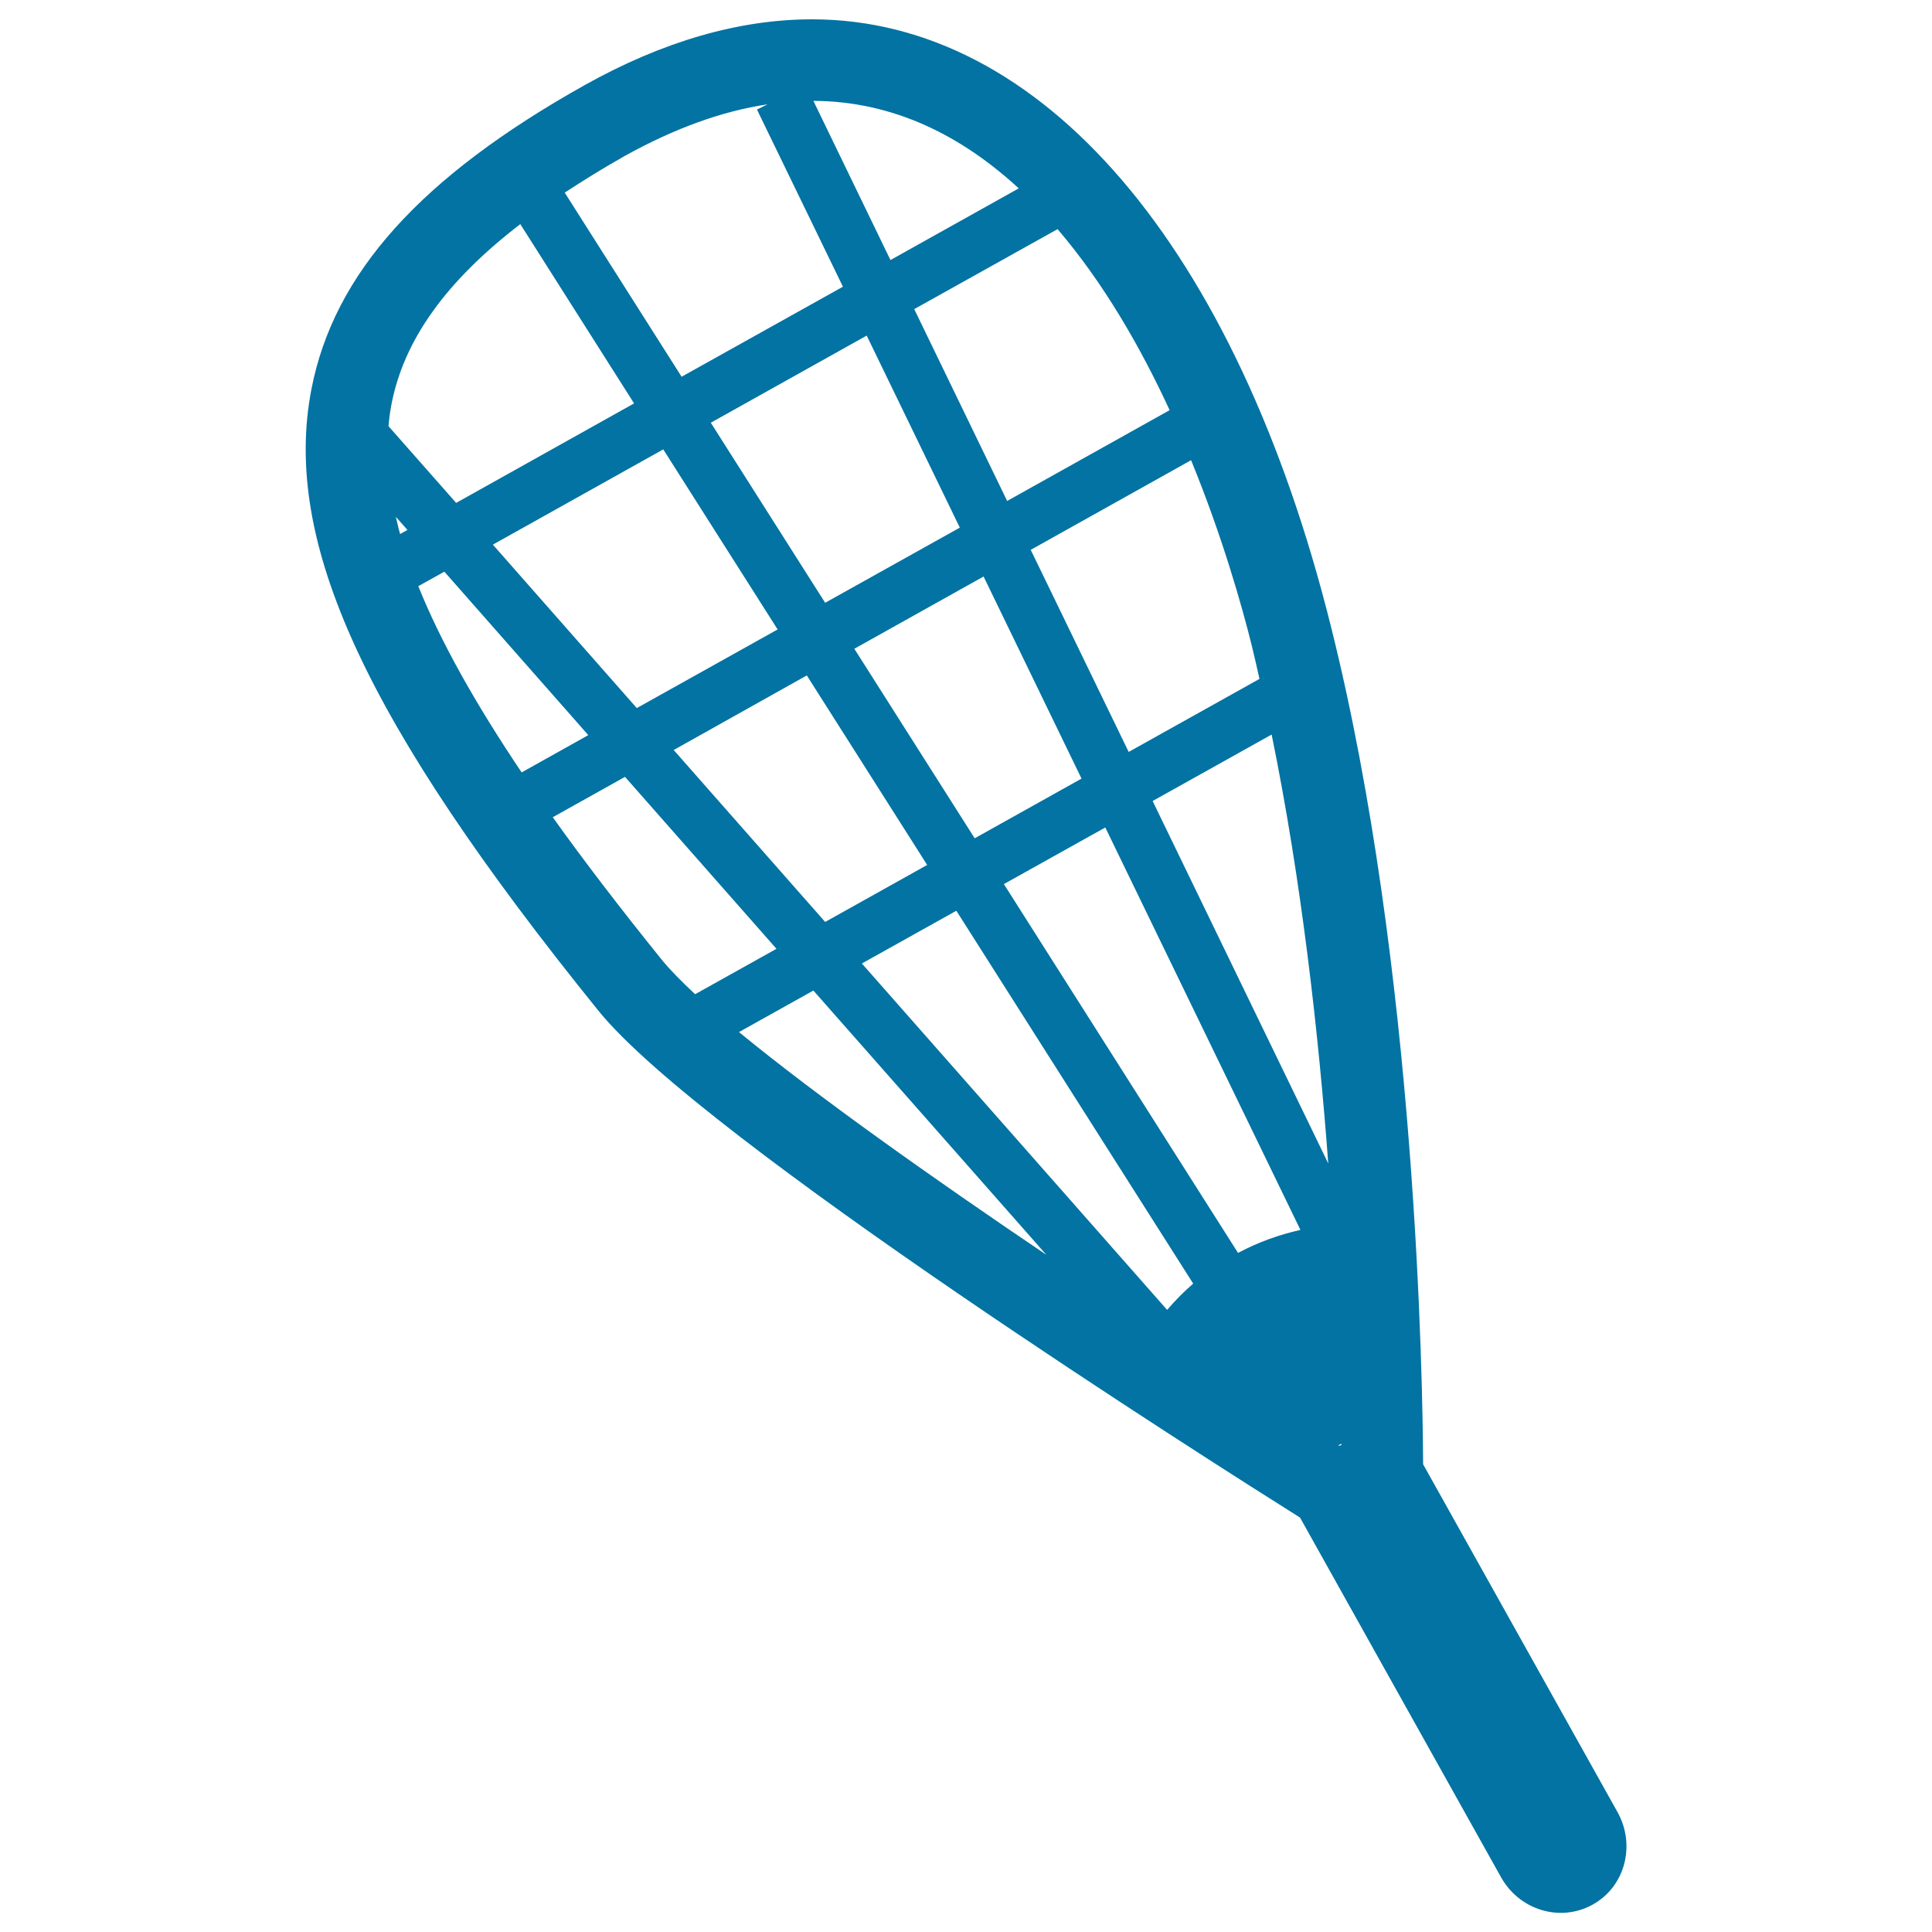 <svg xmlns="http://www.w3.org/2000/svg" viewBox="0 0 1000 1000" style="fill:#0273a2">
<title>Racquetball Racquet SVG icon</title>
<g><g><path d="M688.8,323.9C639.7,127.3,539.2,10,420.3,10c-37.7,0-77.1,11.4-117.4,33.9c-85.1,47.6-130.1,97.6-141.7,157.5c-15.3,79,27.7,172.2,148.5,321.7c53.9,66.8,320.6,235.6,363.2,262.4l104,186.1c9.6,17.2,30.8,23.5,47.5,14.2c16.7-9.3,22.4-30.7,12.8-47.9l-100.6-180C736.4,716.6,733.3,501.3,688.8,323.9z M647.9,334.1c1.4,5.7,2.7,11.5,4,17.3l-67.7,37.8l-50.7-104.6l83-46.4C632.6,277.5,642.7,313.2,647.9,334.1z M402.5,325.8l-72.9,40.7l-74.5-84.6l88.2-49.3L402.5,325.8z M367.9,218.8l80.7-45.1l48.2,99.4L427.1,312L367.9,218.8z M417.6,349.6l62.3,98.1l-52.8,29.5l-78.4-89L417.6,349.6z M442.2,335.8l66.9-37.4L559.8,403l-55.3,30.9L442.2,335.8z M605.4,212.3l-84.1,47L473.2,160l74.2-41.4C571.1,146.3,590.3,179.6,605.4,212.3z M527.3,97.5l-66.4,37.1L421,52.2C462.8,52.4,498,70.5,527.3,97.5z M323.4,80.7C349,66.5,373.7,57.5,397.3,54l-5.5,2.7l44.5,91.7L352.8,195l-60.5-95.3C301.9,93.4,312.1,87.1,323.4,80.7z M202.6,209.4c6.4-33.4,28.2-63.8,66.7-93.4l58.9,92.8l-92.1,51.5l-35-39.7C201.4,216.8,201.9,213,202.6,209.4z M207.1,276.4c-0.9-3-1.5-6-2.2-8.9l6,6.8L207.1,276.4z M216.5,303.4l13.5-7.5l74.5,84.6L270,399.8C245.6,363.5,227.9,331.7,216.5,303.4z M342.4,496.6c-21.3-26.4-40-50.8-56.3-73.6l37.4-20.9l78.4,89l-42.1,23.5C352.6,507.9,346.6,501.8,342.4,496.6z M382.5,534.2l38.5-21.5l120.6,136.8C482.5,609.6,422.5,567.1,382.5,534.2z M604.1,678l-158-179.3l48.9-27.3l122.6,193C612.9,668.4,608.4,673,604.1,678z M640.8,648.5L519.6,457.6l52.5-29.3l101,208.3C662.4,639,651.5,642.8,640.8,648.5z M596.6,414.6l61.6-34.4c15.4,75.3,24.3,154.8,29.3,222L596.6,414.6z M693,748.3c-0.1-0.1-0.2-0.1-0.3-0.2c0.5-0.3,1-0.6,1.6-0.8c0,0.2,0,0.5,0,0.7L693,748.3z"/></g></g>
</svg>